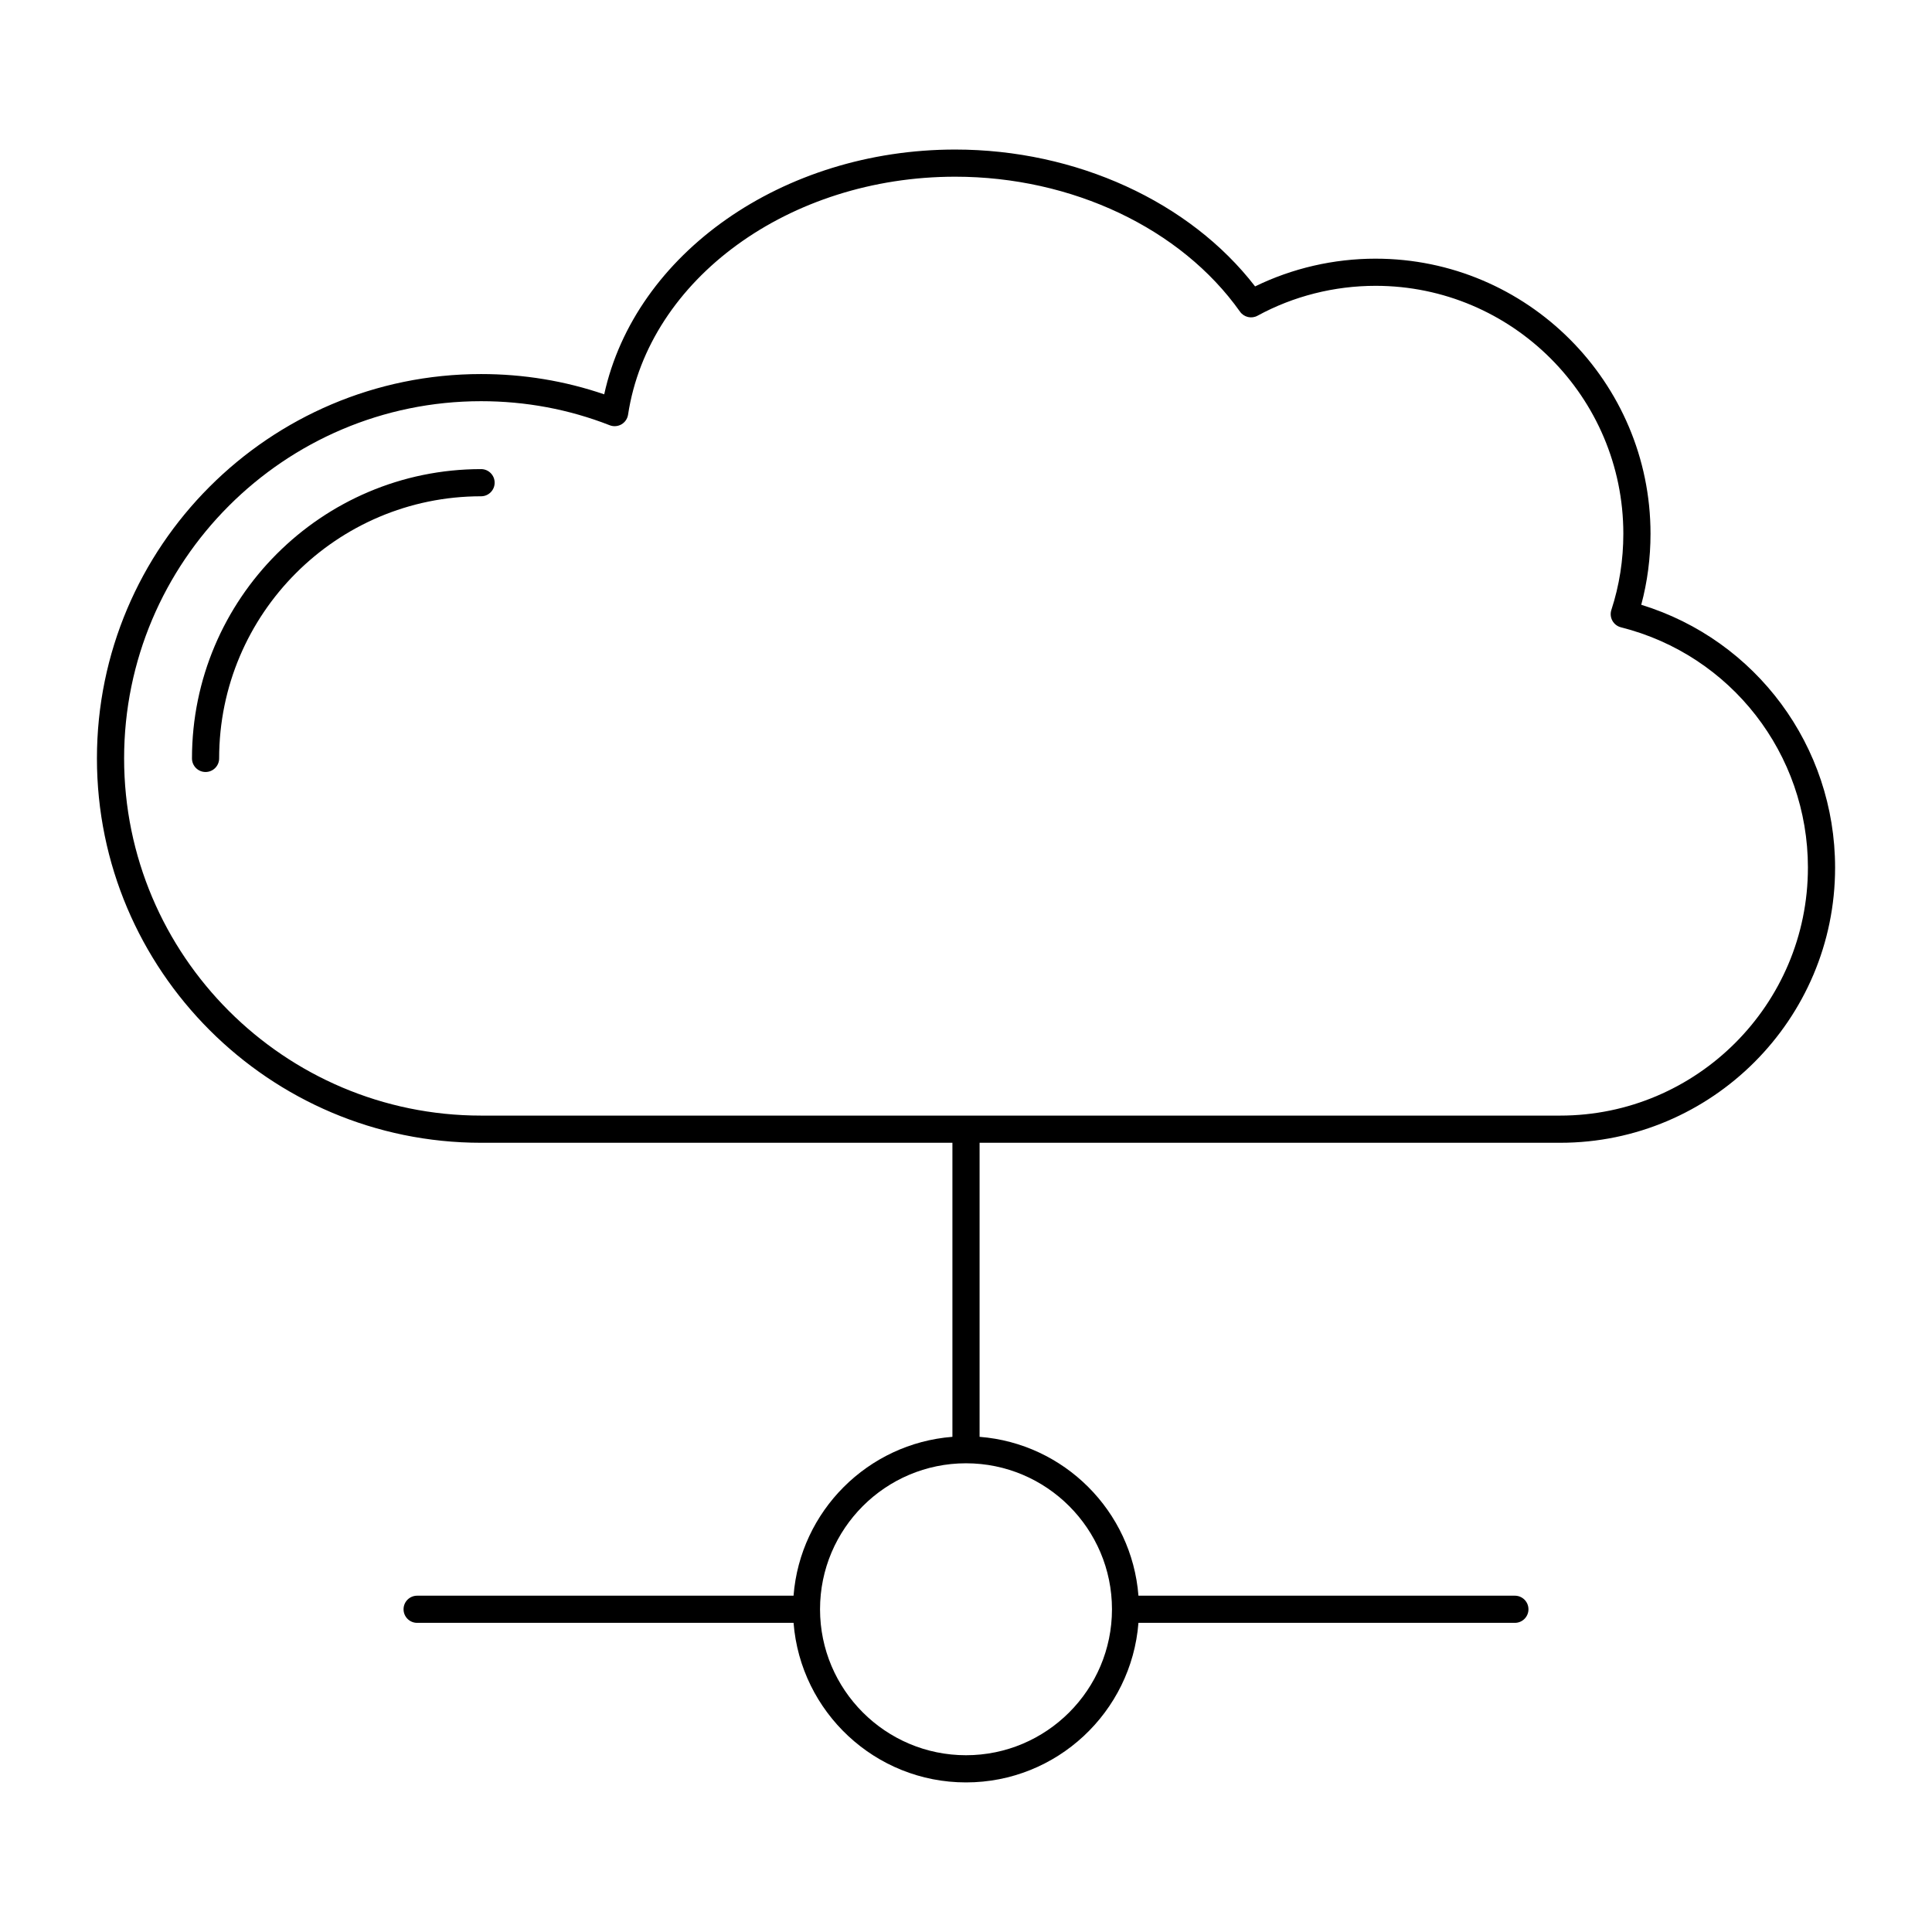 <?xml version="1.0" encoding="UTF-8"?>
<!-- Uploaded to: ICON Repo, www.svgrepo.com, Generator: ICON Repo Mixer Tools -->
<svg fill="#000000" width="800px" height="800px" version="1.1" viewBox="144 144 512 512" xmlns="http://www.w3.org/2000/svg">
 <g>
  <path d="m271.49 268.32c-42.246 0-76.613 34.395-76.613 76.668 0 1.988 1.609 3.598 3.598 3.598 1.988 0 3.598-1.609 3.598-3.598 0-38.305 31.137-69.469 69.414-69.469 1.988 0 3.598-1.609 3.598-3.598 0.004-1.992-1.605-3.602-3.594-3.602z"/>
  <path d="m508.54 212.55c-11.09 0-22.062 2.535-31.926 7.352-17.305-22.445-47.434-36.27-79.469-36.27-45.754 0-84.859 27.594-93.023 64.871-10.438-3.57-21.395-5.375-32.633-5.375-56.133 0-101.8 45.691-101.8 101.86 0 56.164 45.668 101.86 101.8 101.86h124.91v77.926c-22.426 1.754-40.348 19.672-42.102 42.102h-99.754c-1.988 0-3.598 1.609-3.598 3.598 0 1.988 1.609 3.598 3.598 3.598h99.758c1.848 23.621 21.617 42.285 45.699 42.285 24.086 0 43.855-18.664 45.699-42.285h99.758c1.988 0 3.598-1.609 3.598-3.598 0-1.988-1.609-3.598-3.598-3.598h-99.758c-1.754-22.43-19.676-40.348-42.102-42.102v-77.926h153.86c40.172 0 72.859-32.703 72.859-72.902 0-32.203-20.941-60.328-51.371-69.672 1.629-6.074 2.457-12.387 2.457-18.824-0.004-40.195-32.684-72.898-72.859-72.898zm-69.855 357.92c0 21.332-17.355 38.684-38.684 38.684-21.332 0-38.684-17.355-38.684-38.684 0-21.332 17.355-38.684 38.684-38.684 21.332 0 38.684 17.352 38.684 38.684zm184.43-196.53c0 36.23-29.453 65.703-65.66 65.703h-285.96c-52.164 0-94.605-42.465-94.605-94.664s42.441-94.66 94.605-94.66c11.809 0 23.277 2.144 34.082 6.375 1.016 0.398 2.164 0.309 3.109-0.234 0.945-0.547 1.594-1.492 1.758-2.574 5.465-35.949 42.738-63.059 86.703-63.059 30.926 0 59.84 13.703 75.461 35.758 1.055 1.492 3.062 1.957 4.656 1.078 9.508-5.18 20.324-7.918 31.277-7.918 36.203 0 65.66 29.473 65.66 65.699 0 6.961-1.066 13.754-3.172 20.191-0.309 0.949-0.211 1.98 0.27 2.856 0.48 0.871 1.305 1.508 2.273 1.75 29.172 7.348 49.547 33.543 49.547 63.699z"/>
 </g>
</svg>